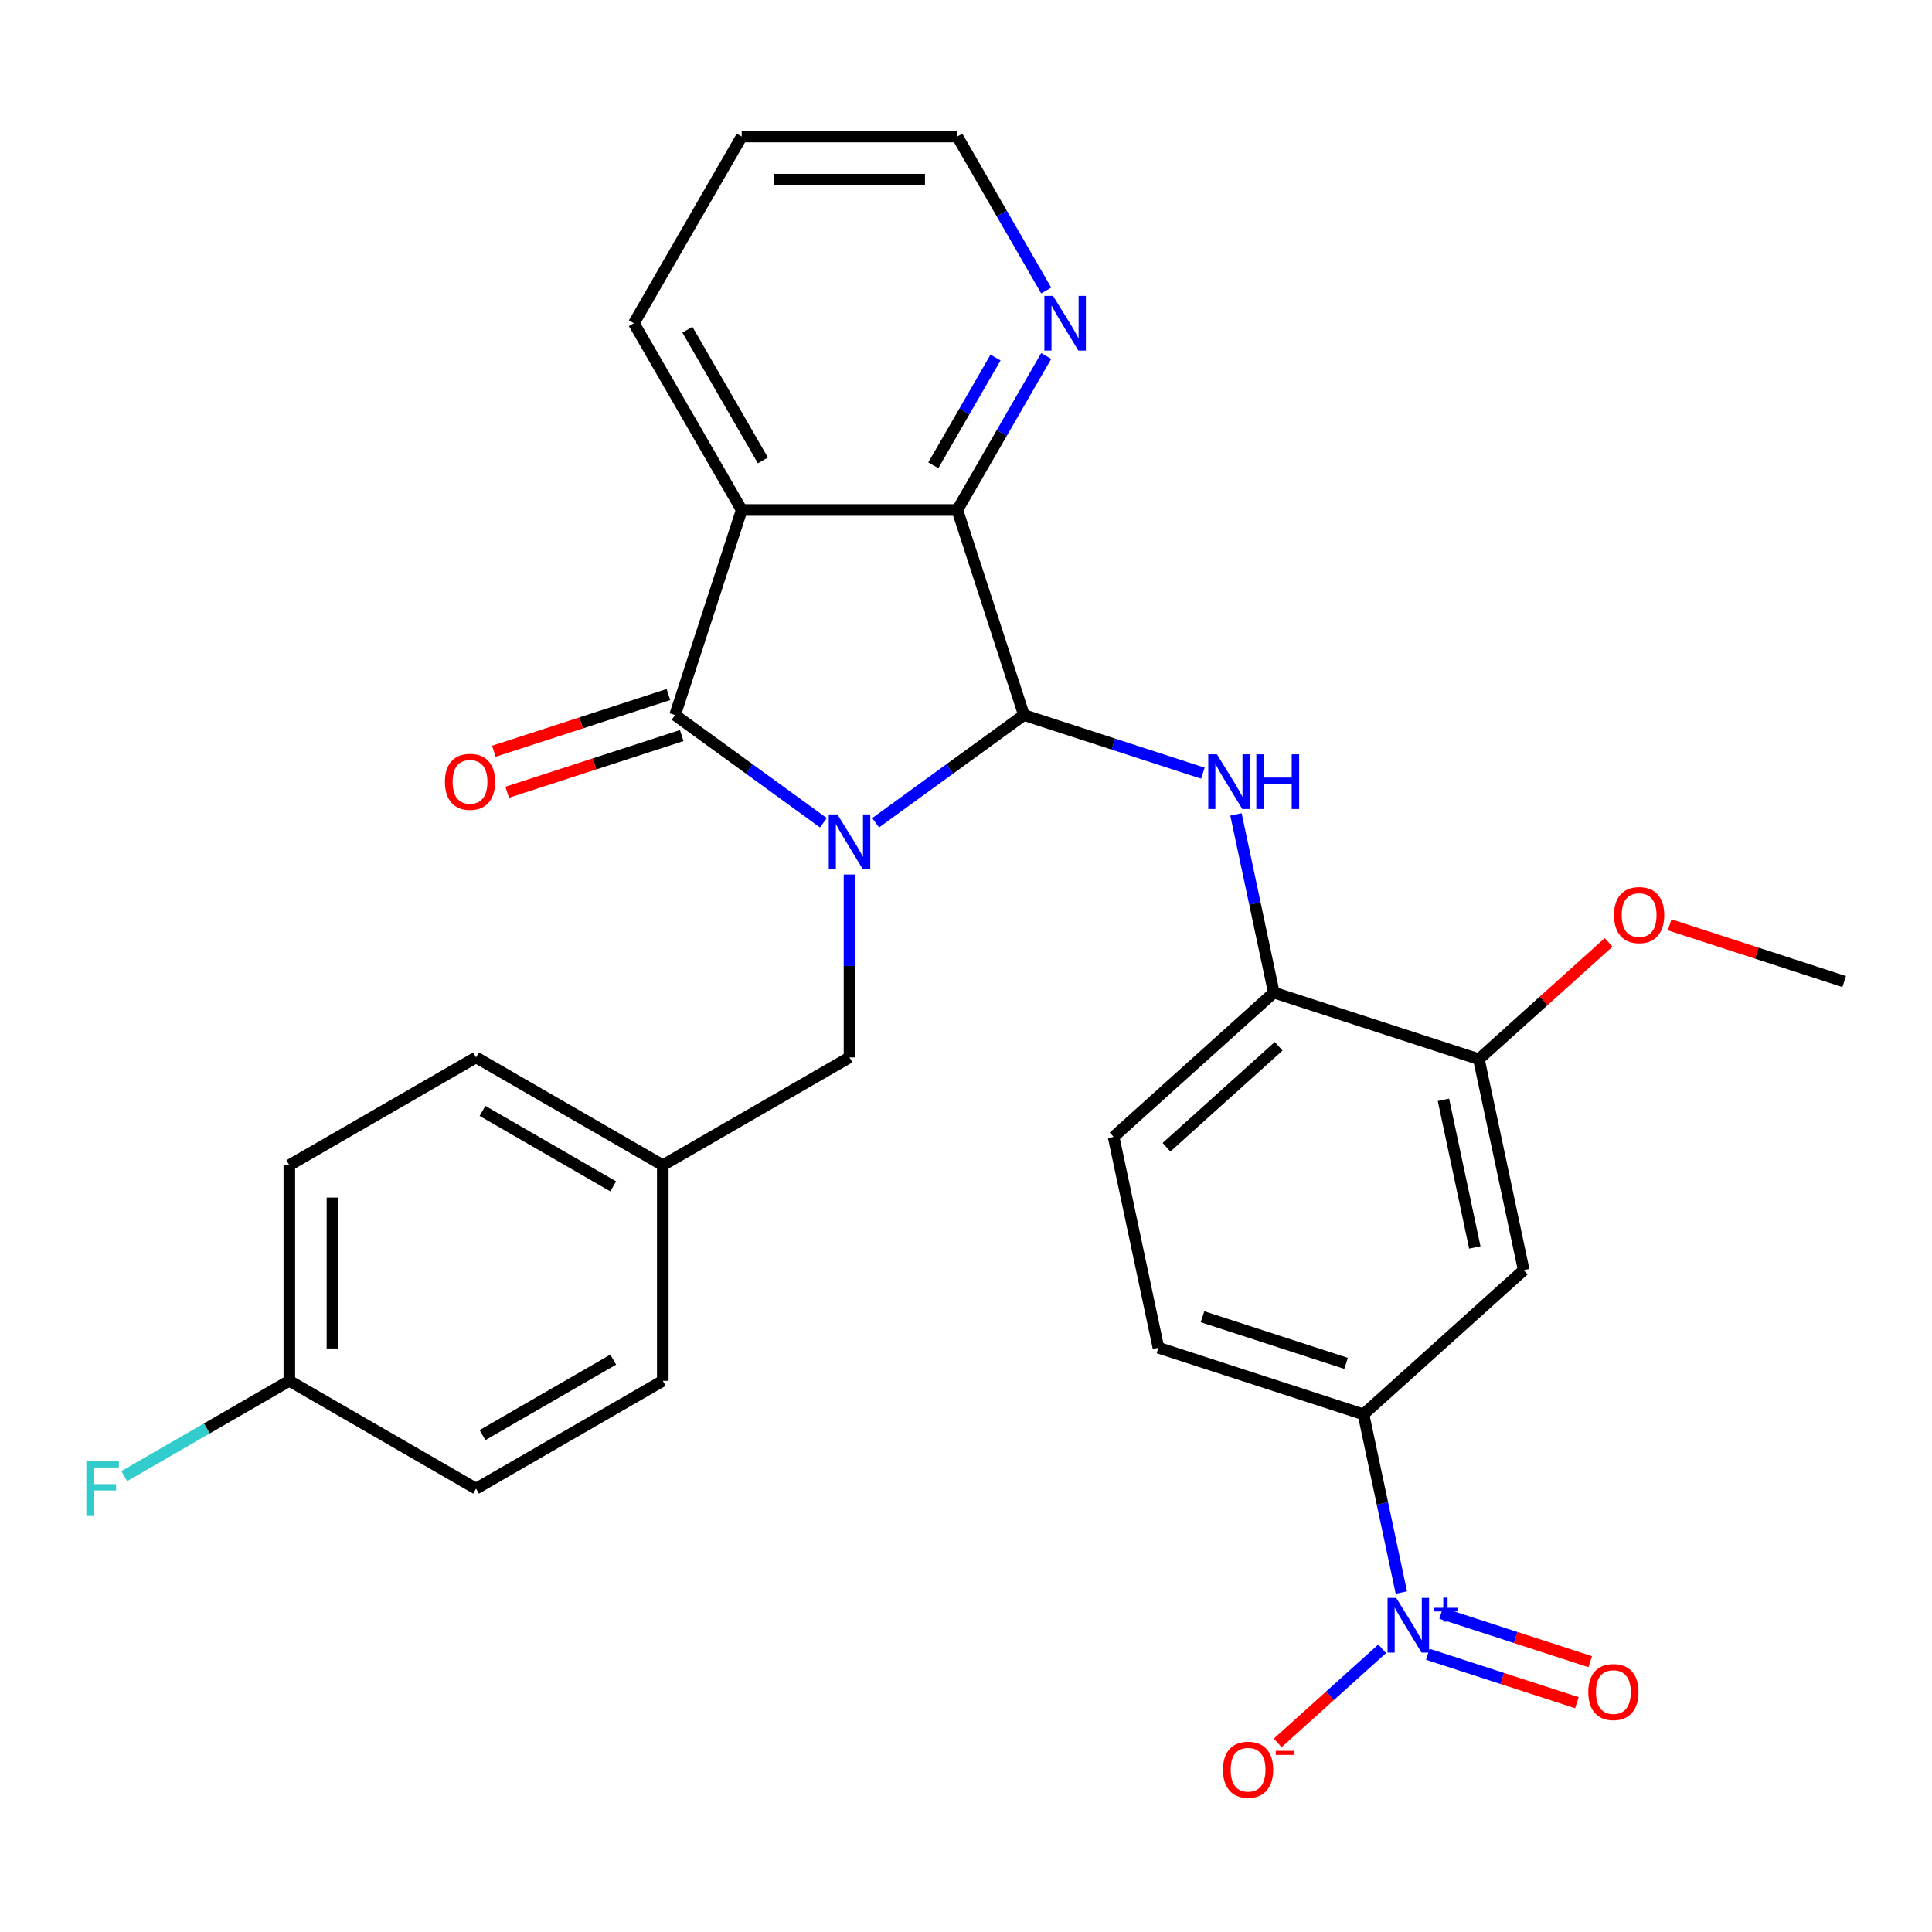 <?xml version='1.0' encoding='iso-8859-1'?>
<svg version='1.1' baseProfile='full'
              xmlns='http://www.w3.org/2000/svg'
                      xmlns:rdkit='http://www.rdkit.org/xml'
                      xmlns:xlink='http://www.w3.org/1999/xlink'
                  xml:space='preserve'
width='1000px' height='1000px' viewBox='0 0 1000 1000'>
<!-- END OF HEADER -->
<rect style='opacity:1.0;fill:#FFFFFF;stroke:none' width='1000' height='1000' x='0' y='0'> </rect>
<path class='bond-0' d='M 453.235,425.872 L 491.613,397.988' style='fill:none;fill-rule:evenodd;stroke:#0000FF;stroke-width:6px;stroke-linecap:butt;stroke-linejoin:miter;stroke-opacity:1' />
<path class='bond-0' d='M 491.613,397.988 L 529.991,370.105' style='fill:none;fill-rule:evenodd;stroke:#000000;stroke-width:6px;stroke-linecap:butt;stroke-linejoin:miter;stroke-opacity:1' />
<path class='bond-1' d='M 426.175,425.872 L 387.796,397.988' style='fill:none;fill-rule:evenodd;stroke:#0000FF;stroke-width:6px;stroke-linecap:butt;stroke-linejoin:miter;stroke-opacity:1' />
<path class='bond-1' d='M 387.796,397.988 L 349.418,370.105' style='fill:none;fill-rule:evenodd;stroke:#000000;stroke-width:6px;stroke-linecap:butt;stroke-linejoin:miter;stroke-opacity:1' />
<path class='bond-9' d='M 439.705,452.652 L 439.705,499.977' style='fill:none;fill-rule:evenodd;stroke:#0000FF;stroke-width:6px;stroke-linecap:butt;stroke-linejoin:miter;stroke-opacity:1' />
<path class='bond-9' d='M 439.705,499.977 L 439.705,547.303' style='fill:none;fill-rule:evenodd;stroke:#000000;stroke-width:6px;stroke-linecap:butt;stroke-linejoin:miter;stroke-opacity:1' />
<path class='bond-3' d='M 529.991,370.105 L 495.505,263.966' style='fill:none;fill-rule:evenodd;stroke:#000000;stroke-width:6px;stroke-linecap:butt;stroke-linejoin:miter;stroke-opacity:1' />
<path class='bond-5' d='M 529.991,370.105 L 576.296,385.15' style='fill:none;fill-rule:evenodd;stroke:#000000;stroke-width:6px;stroke-linecap:butt;stroke-linejoin:miter;stroke-opacity:1' />
<path class='bond-5' d='M 576.296,385.15 L 622.6,400.195' style='fill:none;fill-rule:evenodd;stroke:#0000FF;stroke-width:6px;stroke-linecap:butt;stroke-linejoin:miter;stroke-opacity:1' />
<path class='bond-2' d='M 349.418,370.105 L 383.904,263.966' style='fill:none;fill-rule:evenodd;stroke:#000000;stroke-width:6px;stroke-linecap:butt;stroke-linejoin:miter;stroke-opacity:1' />
<path class='bond-13' d='M 345.969,359.491 L 300.795,374.169' style='fill:none;fill-rule:evenodd;stroke:#000000;stroke-width:6px;stroke-linecap:butt;stroke-linejoin:miter;stroke-opacity:1' />
<path class='bond-13' d='M 300.795,374.169 L 255.621,388.847' style='fill:none;fill-rule:evenodd;stroke:#FF0000;stroke-width:6px;stroke-linecap:butt;stroke-linejoin:miter;stroke-opacity:1' />
<path class='bond-13' d='M 352.866,380.719 L 307.692,395.397' style='fill:none;fill-rule:evenodd;stroke:#000000;stroke-width:6px;stroke-linecap:butt;stroke-linejoin:miter;stroke-opacity:1' />
<path class='bond-13' d='M 307.692,395.397 L 262.518,410.075' style='fill:none;fill-rule:evenodd;stroke:#FF0000;stroke-width:6px;stroke-linecap:butt;stroke-linejoin:miter;stroke-opacity:1' />
<path class='bond-18' d='M 383.904,263.966 L 328.104,167.317' style='fill:none;fill-rule:evenodd;stroke:#000000;stroke-width:6px;stroke-linecap:butt;stroke-linejoin:miter;stroke-opacity:1' />
<path class='bond-18' d='M 394.864,238.309 L 355.804,170.655' style='fill:none;fill-rule:evenodd;stroke:#000000;stroke-width:6px;stroke-linecap:butt;stroke-linejoin:miter;stroke-opacity:1' />
<path class='bond-29' d='M 383.904,263.966 L 495.505,263.966' style='fill:none;fill-rule:evenodd;stroke:#000000;stroke-width:6px;stroke-linecap:butt;stroke-linejoin:miter;stroke-opacity:1' />
<path class='bond-11' d='M 495.505,263.966 L 518.512,224.117' style='fill:none;fill-rule:evenodd;stroke:#000000;stroke-width:6px;stroke-linecap:butt;stroke-linejoin:miter;stroke-opacity:1' />
<path class='bond-11' d='M 518.512,224.117 L 541.519,184.267' style='fill:none;fill-rule:evenodd;stroke:#0000FF;stroke-width:6px;stroke-linecap:butt;stroke-linejoin:miter;stroke-opacity:1' />
<path class='bond-11' d='M 483.077,240.851 L 499.182,212.957' style='fill:none;fill-rule:evenodd;stroke:#000000;stroke-width:6px;stroke-linecap:butt;stroke-linejoin:miter;stroke-opacity:1' />
<path class='bond-11' d='M 499.182,212.957 L 515.287,185.062' style='fill:none;fill-rule:evenodd;stroke:#0000FF;stroke-width:6px;stroke-linecap:butt;stroke-linejoin:miter;stroke-opacity:1' />
<path class='bond-4' d='M 725.339,824.289 L 715.539,778.183' style='fill:none;fill-rule:evenodd;stroke:#0000FF;stroke-width:6px;stroke-linecap:butt;stroke-linejoin:miter;stroke-opacity:1' />
<path class='bond-4' d='M 715.539,778.183 L 705.739,732.077' style='fill:none;fill-rule:evenodd;stroke:#000000;stroke-width:6px;stroke-linecap:butt;stroke-linejoin:miter;stroke-opacity:1' />
<path class='bond-12' d='M 715.412,853.421 L 688.377,877.764' style='fill:none;fill-rule:evenodd;stroke:#0000FF;stroke-width:6px;stroke-linecap:butt;stroke-linejoin:miter;stroke-opacity:1' />
<path class='bond-12' d='M 688.377,877.764 L 661.342,902.107' style='fill:none;fill-rule:evenodd;stroke:#FF0000;stroke-width:6px;stroke-linecap:butt;stroke-linejoin:miter;stroke-opacity:1' />
<path class='bond-14' d='M 739.024,856.249 L 777.611,868.787' style='fill:none;fill-rule:evenodd;stroke:#0000FF;stroke-width:6px;stroke-linecap:butt;stroke-linejoin:miter;stroke-opacity:1' />
<path class='bond-14' d='M 777.611,868.787 L 816.198,881.324' style='fill:none;fill-rule:evenodd;stroke:#FF0000;stroke-width:6px;stroke-linecap:butt;stroke-linejoin:miter;stroke-opacity:1' />
<path class='bond-14' d='M 745.921,835.021 L 784.508,847.559' style='fill:none;fill-rule:evenodd;stroke:#0000FF;stroke-width:6px;stroke-linecap:butt;stroke-linejoin:miter;stroke-opacity:1' />
<path class='bond-14' d='M 784.508,847.559 L 823.095,860.097' style='fill:none;fill-rule:evenodd;stroke:#FF0000;stroke-width:6px;stroke-linecap:butt;stroke-linejoin:miter;stroke-opacity:1' />
<path class='bond-7' d='M 639.733,421.541 L 649.533,467.647' style='fill:none;fill-rule:evenodd;stroke:#0000FF;stroke-width:6px;stroke-linecap:butt;stroke-linejoin:miter;stroke-opacity:1' />
<path class='bond-7' d='M 649.533,467.647 L 659.333,513.753' style='fill:none;fill-rule:evenodd;stroke:#000000;stroke-width:6px;stroke-linecap:butt;stroke-linejoin:miter;stroke-opacity:1' />
<path class='bond-6' d='M 705.739,732.077 L 599.601,697.591' style='fill:none;fill-rule:evenodd;stroke:#000000;stroke-width:6px;stroke-linecap:butt;stroke-linejoin:miter;stroke-opacity:1' />
<path class='bond-6' d='M 696.716,705.676 L 622.419,681.536' style='fill:none;fill-rule:evenodd;stroke:#000000;stroke-width:6px;stroke-linecap:butt;stroke-linejoin:miter;stroke-opacity:1' />
<path class='bond-32' d='M 705.739,732.077 L 788.675,657.402' style='fill:none;fill-rule:evenodd;stroke:#000000;stroke-width:6px;stroke-linecap:butt;stroke-linejoin:miter;stroke-opacity:1' />
<path class='bond-10' d='M 659.333,513.753 L 765.471,548.24' style='fill:none;fill-rule:evenodd;stroke:#000000;stroke-width:6px;stroke-linecap:butt;stroke-linejoin:miter;stroke-opacity:1' />
<path class='bond-16' d='M 659.333,513.753 L 576.398,588.429' style='fill:none;fill-rule:evenodd;stroke:#000000;stroke-width:6px;stroke-linecap:butt;stroke-linejoin:miter;stroke-opacity:1' />
<path class='bond-16' d='M 661.828,541.542 L 603.773,593.814' style='fill:none;fill-rule:evenodd;stroke:#000000;stroke-width:6px;stroke-linecap:butt;stroke-linejoin:miter;stroke-opacity:1' />
<path class='bond-8' d='M 788.675,657.402 L 765.471,548.24' style='fill:none;fill-rule:evenodd;stroke:#000000;stroke-width:6px;stroke-linecap:butt;stroke-linejoin:miter;stroke-opacity:1' />
<path class='bond-8' d='M 763.362,645.668 L 747.12,569.255' style='fill:none;fill-rule:evenodd;stroke:#000000;stroke-width:6px;stroke-linecap:butt;stroke-linejoin:miter;stroke-opacity:1' />
<path class='bond-17' d='M 439.705,547.303 L 343.056,603.103' style='fill:none;fill-rule:evenodd;stroke:#000000;stroke-width:6px;stroke-linecap:butt;stroke-linejoin:miter;stroke-opacity:1' />
<path class='bond-20' d='M 765.471,548.24 L 799.044,518.011' style='fill:none;fill-rule:evenodd;stroke:#000000;stroke-width:6px;stroke-linecap:butt;stroke-linejoin:miter;stroke-opacity:1' />
<path class='bond-20' d='M 799.044,518.011 L 832.617,487.782' style='fill:none;fill-rule:evenodd;stroke:#FF0000;stroke-width:6px;stroke-linecap:butt;stroke-linejoin:miter;stroke-opacity:1' />
<path class='bond-26' d='M 541.519,150.367 L 518.512,110.518' style='fill:none;fill-rule:evenodd;stroke:#0000FF;stroke-width:6px;stroke-linecap:butt;stroke-linejoin:miter;stroke-opacity:1' />
<path class='bond-26' d='M 518.512,110.518 L 495.505,70.668' style='fill:none;fill-rule:evenodd;stroke:#000000;stroke-width:6px;stroke-linecap:butt;stroke-linejoin:miter;stroke-opacity:1' />
<path class='bond-15' d='M 599.601,697.591 L 576.398,588.429' style='fill:none;fill-rule:evenodd;stroke:#000000;stroke-width:6px;stroke-linecap:butt;stroke-linejoin:miter;stroke-opacity:1' />
<path class='bond-22' d='M 343.056,603.103 L 343.056,714.704' style='fill:none;fill-rule:evenodd;stroke:#000000;stroke-width:6px;stroke-linecap:butt;stroke-linejoin:miter;stroke-opacity:1' />
<path class='bond-23' d='M 343.056,603.103 L 246.407,547.303' style='fill:none;fill-rule:evenodd;stroke:#000000;stroke-width:6px;stroke-linecap:butt;stroke-linejoin:miter;stroke-opacity:1' />
<path class='bond-23' d='M 317.398,614.063 L 249.744,575.003' style='fill:none;fill-rule:evenodd;stroke:#000000;stroke-width:6px;stroke-linecap:butt;stroke-linejoin:miter;stroke-opacity:1' />
<path class='bond-28' d='M 328.104,167.317 L 383.904,70.668' style='fill:none;fill-rule:evenodd;stroke:#000000;stroke-width:6px;stroke-linecap:butt;stroke-linejoin:miter;stroke-opacity:1' />
<path class='bond-19' d='M 149.758,714.704 L 149.758,603.103' style='fill:none;fill-rule:evenodd;stroke:#000000;stroke-width:6px;stroke-linecap:butt;stroke-linejoin:miter;stroke-opacity:1' />
<path class='bond-19' d='M 172.078,697.964 L 172.078,619.843' style='fill:none;fill-rule:evenodd;stroke:#000000;stroke-width:6px;stroke-linecap:butt;stroke-linejoin:miter;stroke-opacity:1' />
<path class='bond-21' d='M 149.758,714.704 L 107.038,739.368' style='fill:none;fill-rule:evenodd;stroke:#000000;stroke-width:6px;stroke-linecap:butt;stroke-linejoin:miter;stroke-opacity:1' />
<path class='bond-21' d='M 107.038,739.368 L 64.319,764.032' style='fill:none;fill-rule:evenodd;stroke:#33CCCC;stroke-width:6px;stroke-linecap:butt;stroke-linejoin:miter;stroke-opacity:1' />
<path class='bond-30' d='M 149.758,714.704 L 246.407,770.504' style='fill:none;fill-rule:evenodd;stroke:#000000;stroke-width:6px;stroke-linecap:butt;stroke-linejoin:miter;stroke-opacity:1' />
<path class='bond-27' d='M 864.197,478.695 L 909.371,493.373' style='fill:none;fill-rule:evenodd;stroke:#FF0000;stroke-width:6px;stroke-linecap:butt;stroke-linejoin:miter;stroke-opacity:1' />
<path class='bond-27' d='M 909.371,493.373 L 954.545,508.051' style='fill:none;fill-rule:evenodd;stroke:#000000;stroke-width:6px;stroke-linecap:butt;stroke-linejoin:miter;stroke-opacity:1' />
<path class='bond-24' d='M 343.056,714.704 L 246.407,770.504' style='fill:none;fill-rule:evenodd;stroke:#000000;stroke-width:6px;stroke-linecap:butt;stroke-linejoin:miter;stroke-opacity:1' />
<path class='bond-24' d='M 317.398,703.744 L 249.744,742.804' style='fill:none;fill-rule:evenodd;stroke:#000000;stroke-width:6px;stroke-linecap:butt;stroke-linejoin:miter;stroke-opacity:1' />
<path class='bond-25' d='M 246.407,547.303 L 149.758,603.103' style='fill:none;fill-rule:evenodd;stroke:#000000;stroke-width:6px;stroke-linecap:butt;stroke-linejoin:miter;stroke-opacity:1' />
<path class='bond-31' d='M 495.505,70.668 L 383.904,70.668' style='fill:none;fill-rule:evenodd;stroke:#000000;stroke-width:6px;stroke-linecap:butt;stroke-linejoin:miter;stroke-opacity:1' />
<path class='bond-31' d='M 478.765,92.989 L 400.644,92.989' style='fill:none;fill-rule:evenodd;stroke:#000000;stroke-width:6px;stroke-linecap:butt;stroke-linejoin:miter;stroke-opacity:1' />
<path  class='atom-0' d='M 433.445 421.542
L 442.725 436.542
Q 443.645 438.022, 445.125 440.702
Q 446.605 443.382, 446.685 443.542
L 446.685 421.542
L 450.445 421.542
L 450.445 449.862
L 446.565 449.862
L 436.605 433.462
Q 435.445 431.542, 434.205 429.342
Q 433.005 427.142, 432.645 426.462
L 432.645 449.862
L 428.965 449.862
L 428.965 421.542
L 433.445 421.542
' fill='#0000FF'/>
<path  class='atom-5' d='M 722.682 827.079
L 731.962 842.079
Q 732.882 843.559, 734.362 846.239
Q 735.842 848.919, 735.922 849.079
L 735.922 827.079
L 739.682 827.079
L 739.682 855.399
L 735.802 855.399
L 725.842 838.999
Q 724.682 837.079, 723.442 834.879
Q 722.242 832.679, 721.882 831.999
L 721.882 855.399
L 718.202 855.399
L 718.202 827.079
L 722.682 827.079
' fill='#0000FF'/>
<path  class='atom-5' d='M 742.058 832.184
L 747.048 832.184
L 747.048 826.93
L 749.265 826.93
L 749.265 832.184
L 754.387 832.184
L 754.387 834.085
L 749.265 834.085
L 749.265 839.365
L 747.048 839.365
L 747.048 834.085
L 742.058 834.085
L 742.058 832.184
' fill='#0000FF'/>
<path  class='atom-6' d='M 629.87 390.431
L 639.15 405.431
Q 640.07 406.911, 641.55 409.591
Q 643.03 412.271, 643.11 412.431
L 643.11 390.431
L 646.87 390.431
L 646.87 418.751
L 642.99 418.751
L 633.03 402.351
Q 631.87 400.431, 630.63 398.231
Q 629.43 396.031, 629.07 395.351
L 629.07 418.751
L 625.39 418.751
L 625.39 390.431
L 629.87 390.431
' fill='#0000FF'/>
<path  class='atom-6' d='M 650.27 390.431
L 654.11 390.431
L 654.11 402.471
L 668.59 402.471
L 668.59 390.431
L 672.43 390.431
L 672.43 418.751
L 668.59 418.751
L 668.59 405.671
L 654.11 405.671
L 654.11 418.751
L 650.27 418.751
L 650.27 390.431
' fill='#0000FF'/>
<path  class='atom-12' d='M 545.045 153.157
L 554.325 168.157
Q 555.245 169.637, 556.725 172.317
Q 558.205 174.997, 558.285 175.157
L 558.285 153.157
L 562.045 153.157
L 562.045 181.477
L 558.165 181.477
L 548.205 165.077
Q 547.045 163.157, 545.805 160.957
Q 544.605 158.757, 544.245 158.077
L 544.245 181.477
L 540.565 181.477
L 540.565 153.157
L 545.045 153.157
' fill='#0000FF'/>
<path  class='atom-13' d='M 633.007 915.994
Q 633.007 909.194, 636.367 905.394
Q 639.727 901.594, 646.007 901.594
Q 652.287 901.594, 655.647 905.394
Q 659.007 909.194, 659.007 915.994
Q 659.007 922.874, 655.607 926.794
Q 652.207 930.674, 646.007 930.674
Q 639.767 930.674, 636.367 926.794
Q 633.007 922.914, 633.007 915.994
M 646.007 927.474
Q 650.327 927.474, 652.647 924.594
Q 655.007 921.674, 655.007 915.994
Q 655.007 910.434, 652.647 907.634
Q 650.327 904.794, 646.007 904.794
Q 641.687 904.794, 639.327 907.594
Q 637.007 910.394, 637.007 915.994
Q 637.007 921.714, 639.327 924.594
Q 641.687 927.474, 646.007 927.474
' fill='#FF0000'/>
<path  class='atom-13' d='M 660.327 906.217
L 670.016 906.217
L 670.016 908.329
L 660.327 908.329
L 660.327 906.217
' fill='#FF0000'/>
<path  class='atom-14' d='M 230.279 404.671
Q 230.279 397.871, 233.639 394.071
Q 236.999 390.271, 243.279 390.271
Q 249.559 390.271, 252.919 394.071
Q 256.279 397.871, 256.279 404.671
Q 256.279 411.551, 252.879 415.471
Q 249.479 419.351, 243.279 419.351
Q 237.039 419.351, 233.639 415.471
Q 230.279 411.591, 230.279 404.671
M 243.279 416.151
Q 247.599 416.151, 249.919 413.271
Q 252.279 410.351, 252.279 404.671
Q 252.279 399.111, 249.919 396.311
Q 247.599 393.471, 243.279 393.471
Q 238.959 393.471, 236.599 396.271
Q 234.279 399.071, 234.279 404.671
Q 234.279 410.391, 236.599 413.271
Q 238.959 416.151, 243.279 416.151
' fill='#FF0000'/>
<path  class='atom-15' d='M 822.081 875.805
Q 822.081 869.005, 825.441 865.205
Q 828.801 861.405, 835.081 861.405
Q 841.361 861.405, 844.721 865.205
Q 848.081 869.005, 848.081 875.805
Q 848.081 882.685, 844.681 886.605
Q 841.281 890.485, 835.081 890.485
Q 828.841 890.485, 825.441 886.605
Q 822.081 882.725, 822.081 875.805
M 835.081 887.285
Q 839.401 887.285, 841.721 884.405
Q 844.081 881.485, 844.081 875.805
Q 844.081 870.245, 841.721 867.445
Q 839.401 864.605, 835.081 864.605
Q 830.761 864.605, 828.401 867.405
Q 826.081 870.205, 826.081 875.805
Q 826.081 881.525, 828.401 884.405
Q 830.761 887.285, 835.081 887.285
' fill='#FF0000'/>
<path  class='atom-21' d='M 835.407 473.644
Q 835.407 466.844, 838.767 463.044
Q 842.127 459.244, 848.407 459.244
Q 854.687 459.244, 858.047 463.044
Q 861.407 466.844, 861.407 473.644
Q 861.407 480.524, 858.007 484.444
Q 854.607 488.324, 848.407 488.324
Q 842.167 488.324, 838.767 484.444
Q 835.407 480.564, 835.407 473.644
M 848.407 485.124
Q 852.727 485.124, 855.047 482.244
Q 857.407 479.324, 857.407 473.644
Q 857.407 468.084, 855.047 465.284
Q 852.727 462.444, 848.407 462.444
Q 844.087 462.444, 841.727 465.244
Q 839.407 468.044, 839.407 473.644
Q 839.407 479.364, 841.727 482.244
Q 844.087 485.124, 848.407 485.124
' fill='#FF0000'/>
<path  class='atom-22' d='M 44.689 756.344
L 61.529 756.344
L 61.529 759.584
L 48.489 759.584
L 48.489 768.184
L 60.089 768.184
L 60.089 771.464
L 48.489 771.464
L 48.489 784.664
L 44.689 784.664
L 44.689 756.344
' fill='#33CCCC'/>
</svg>
